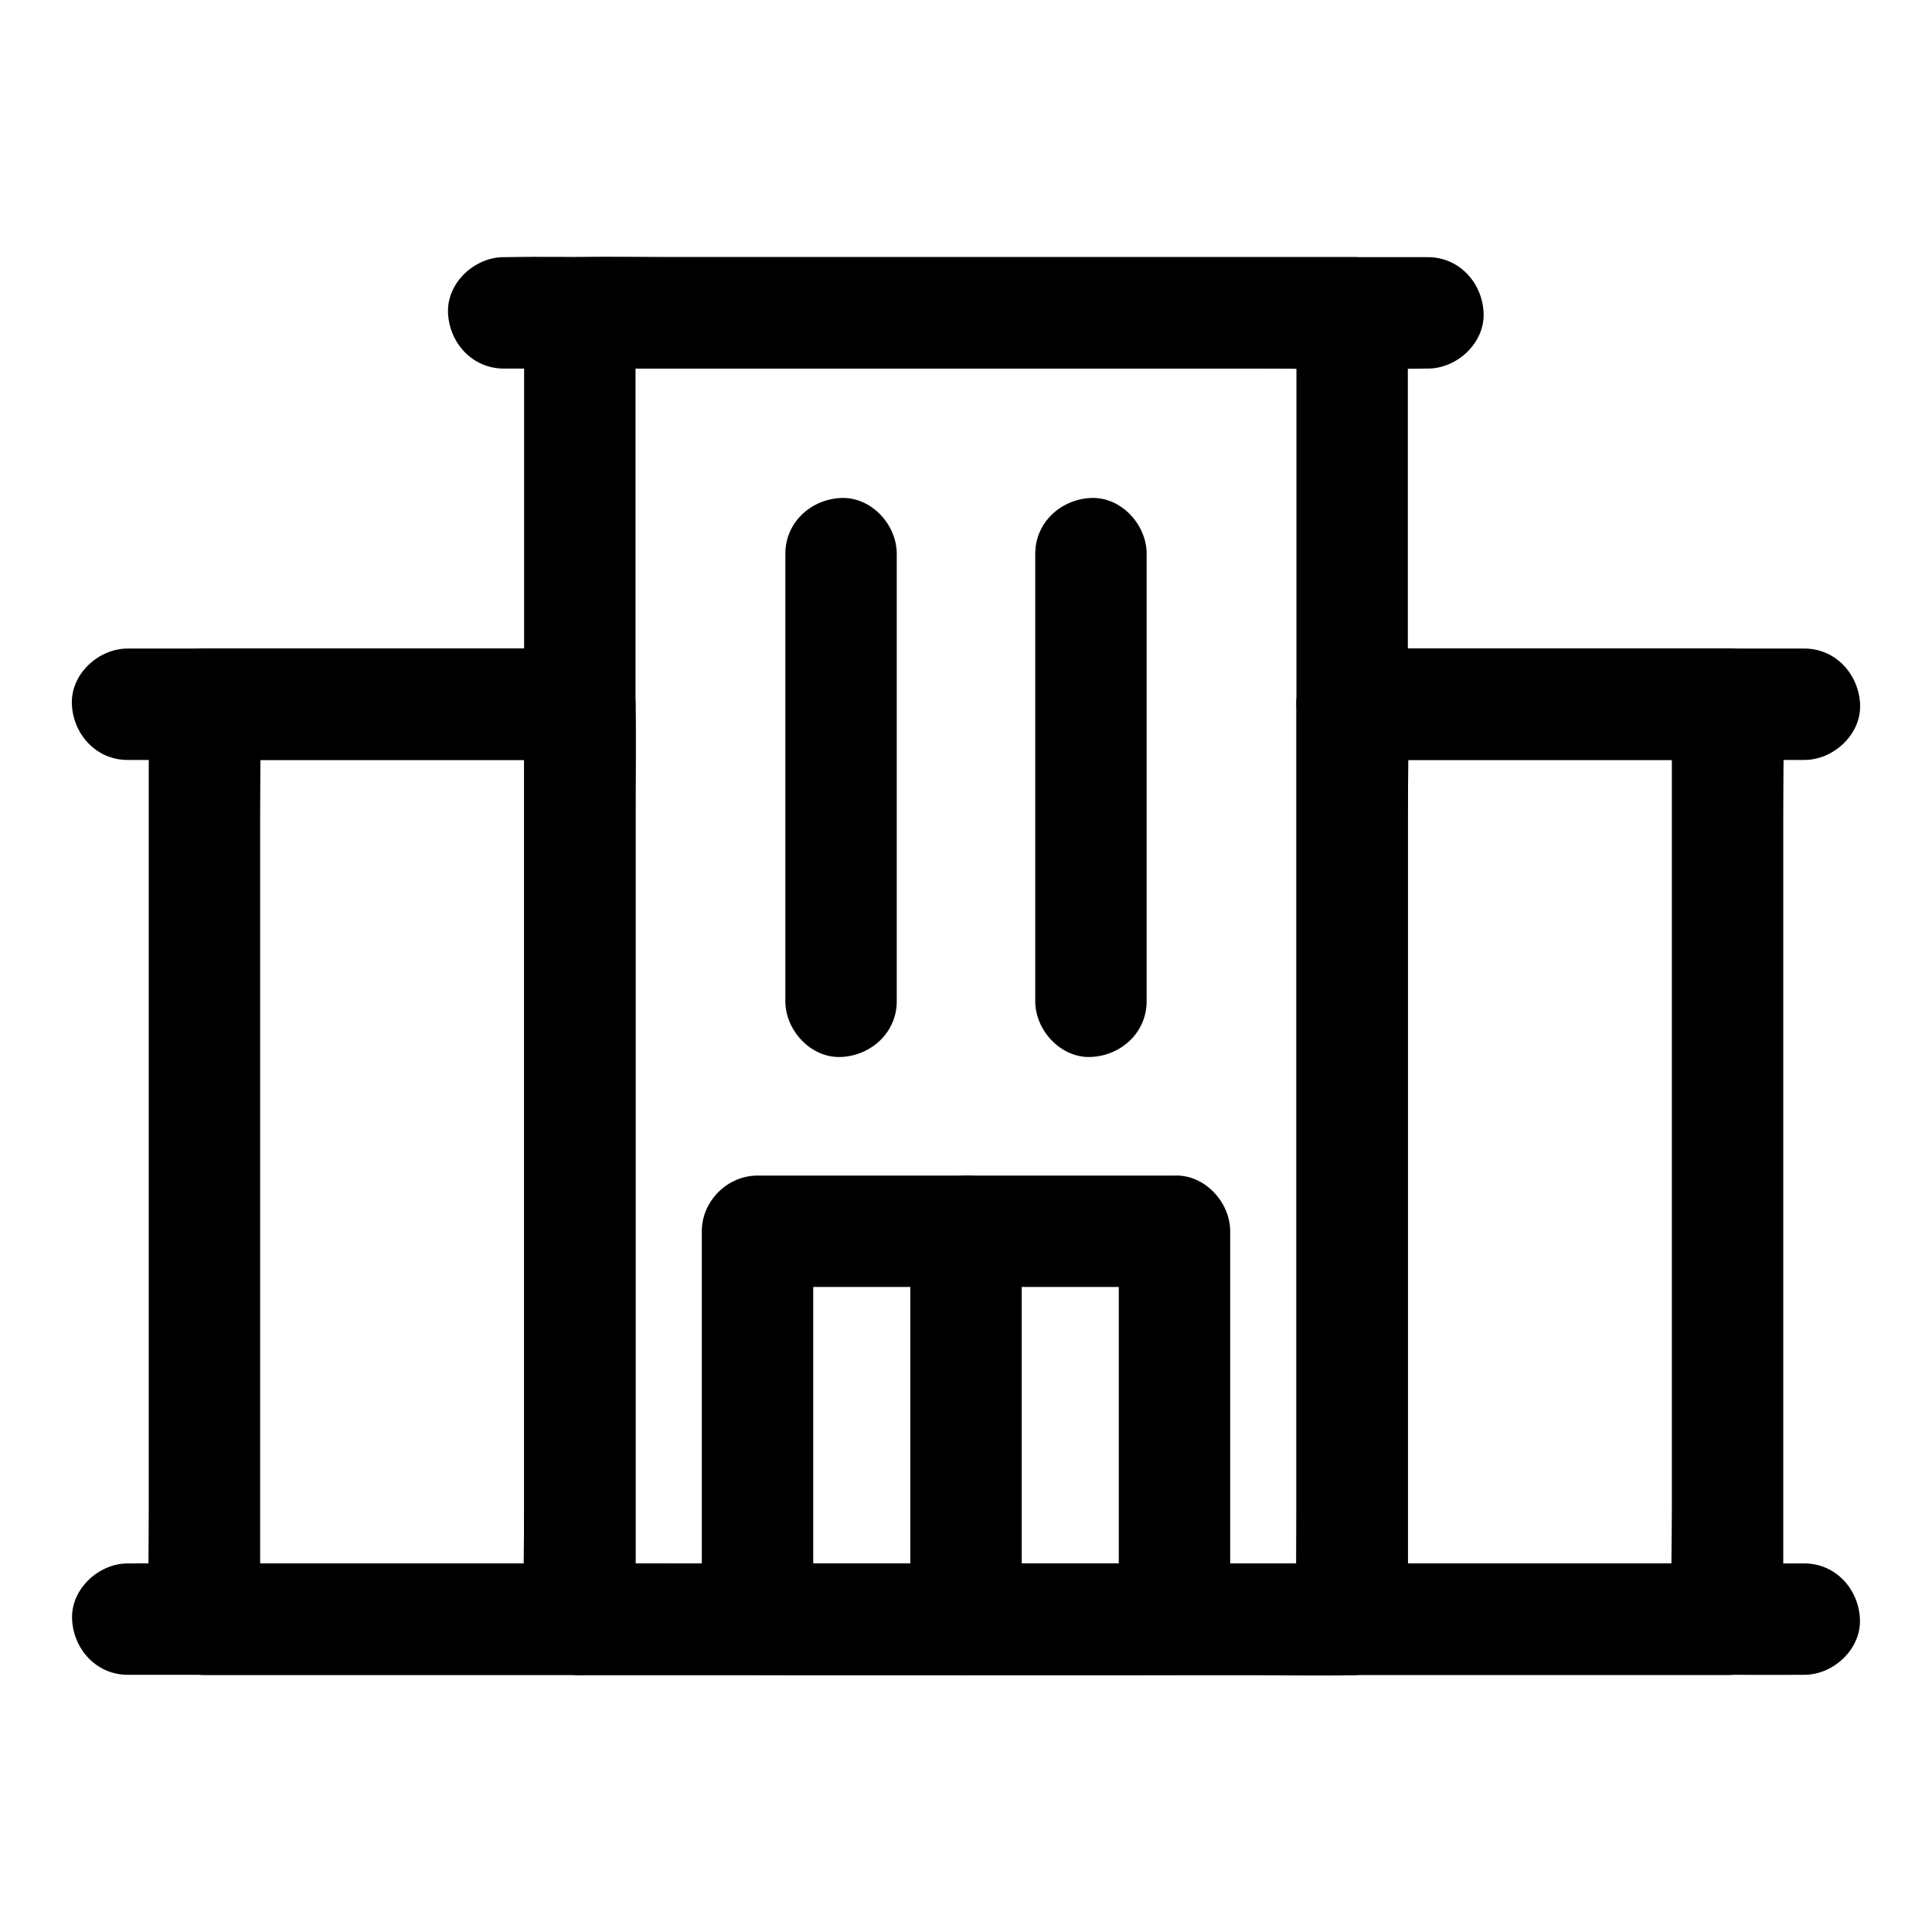 <?xml version="1.0" encoding="UTF-8"?>
<!-- Uploaded to: ICON Repo, www.svgrepo.com, Generator: ICON Repo Mixer Tools -->
<svg fill="#000000" width="800px" height="800px" version="1.1" viewBox="144 144 512 512" xmlns="http://www.w3.org/2000/svg">
 <g>
  <path d="m446.15 558.32h-31.191-49.742-11.414c-7.723 0-15.105 6.789-14.762 14.762 0.344 8.02 6.496 14.762 14.762 14.762h31.191 49.742 11.414c7.723 0 15.105-6.789 14.762-14.762-0.348-7.973-6.445-14.762-14.762-14.762z"/>
  <path d="m487.57 226.91v9.25 25.141 37.195 45.609 49.742 50.234 46.84 39.605 28.488c0 4.527-0.098 9.055 0 13.578v0.59c4.922-4.922 9.84-9.84 14.762-14.762h-20.418-48.758-59.238-51.02c-8.316 0-16.629-0.246-24.895 0h-0.344c4.922 4.922 9.84 9.84 14.762 14.762v-9.25-25.141-37.195-45.609-49.742-50.234-46.84-39.605-28.488c0-4.527 0.098-9.055 0-13.578v-0.59c-4.922 4.922-9.84 9.84-14.762 14.762h20.418 48.758 59.238 51.02c8.316 0 16.629 0.195 24.895 0h0.344c7.723 0 15.105-6.789 14.762-14.762-0.344-8.02-6.496-14.762-14.762-14.762h-20.418-48.758-59.238-51.02c-8.316 0-16.629-0.195-24.895 0h-0.344c-7.969 0-14.762 6.742-14.762 14.762v9.25 25.141 37.195 45.609 49.742 50.234 46.84 39.605 28.488c0 4.527-0.051 9.055 0 13.578v0.59c0 7.969 6.742 14.762 14.762 14.762h20.418 48.758 59.238 51.02c8.316 0 16.629 0.195 24.895 0h0.344c7.969 0 14.762-6.742 14.762-14.762v-9.25-25.141-37.195-45.609-49.742-50.234-46.84-39.605-28.488c0-4.527 0.051-9.055 0-13.578v-0.59c0-7.723-6.789-15.105-14.762-14.762-8.02 0.344-14.762 6.496-14.762 14.762z"/>
  <path d="m198.18 345.39h33.555 53.578 12.348c-4.922-4.922-9.84-9.84-14.762-14.762v24.109 57.957 70.062 60.566c0 9.789-0.297 19.582 0 29.371v0.441l14.762-14.762h-33.555-53.578-12.348c4.922 4.922 9.84 9.84 14.762 14.762v-24.109-57.957-70.062-60.566c0-9.789 0.195-19.582 0-29.371v-0.441c0-7.723-6.789-15.105-14.762-14.762-8.02 0.344-14.762 6.496-14.762 14.762v24.109 57.957 70.062 60.566c0 9.789-0.195 19.582 0 29.371v0.441c0 7.969 6.742 14.762 14.762 14.762h33.555 53.578 12.348c7.969 0 14.762-6.742 14.762-14.762v-24.109-57.957-70.062-60.566c0-9.789 0.195-19.582 0-29.371v-0.441c0-7.969-6.742-14.762-14.762-14.762h-33.555-53.578-12.348c-7.723 0-15.105 6.789-14.762 14.762 0.348 7.973 6.445 14.762 14.762 14.762z"/>
  <path d="m587.06 330.62v24.109 57.957 70.062 60.566c0 9.789-0.297 19.582 0 29.371v0.441c4.922-4.922 9.84-9.84 14.762-14.762h-33.555-53.578-12.348l14.762 14.762v-24.109-57.957-70.062-60.566c0-9.789 0.297-19.582 0-29.371v-0.441c-4.922 4.922-9.84 9.84-14.762 14.762h33.555 53.578 12.348c7.723 0 15.105-6.789 14.762-14.762-0.344-8.02-6.496-14.762-14.762-14.762h-33.555-53.578-12.348c-7.969 0-14.762 6.742-14.762 14.762v24.109 57.957 70.062 60.566c0 9.789-0.195 19.582 0 29.371v0.441c0 7.969 6.742 14.762 14.762 14.762h33.555 53.578 12.348c7.969 0 14.762-6.742 14.762-14.762v-24.109-57.957-70.062-60.566c0-9.789 0.195-19.582 0-29.371v-0.441c0-7.723-6.789-15.105-14.762-14.762-7.973 0.348-14.762 6.496-14.762 14.762z"/>
  <path d="m440.49 470.3v34.734 55.352 12.695c4.922-4.922 9.84-9.84 14.762-14.762h-37.344-59.531-13.629c4.922 4.922 9.84 9.84 14.762 14.762v-34.734-55.352-12.695l-14.762 14.762h37.344 59.531 13.629c7.723 0 15.105-6.789 14.762-14.762-0.344-8.02-6.496-14.762-14.762-14.762h-37.344-59.531-13.629c-7.969 0-14.762 6.742-14.762 14.762v34.734 55.352 12.695c0 7.969 6.742 14.762 14.762 14.762h37.344 59.531 13.629c7.969 0 14.762-6.742 14.762-14.762v-34.734-55.352-12.695c0-7.723-6.789-15.105-14.762-14.762-7.969 0.348-14.762 6.496-14.762 14.762z"/>
  <path d="m522.41 212.15h-24.402-58.598-70.602-61.059c-9.938 0-19.875-0.195-29.816 0h-0.441c-7.723 0-15.105 6.789-14.762 14.762 0.344 8.02 6.496 14.762 14.762 14.762h24.402 58.598 70.602 61.059c9.938 0 19.875 0.195 29.816 0h0.441c7.723 0 15.105-6.789 14.762-14.762-0.348-8.02-6.496-14.762-14.762-14.762z"/>
  <path d="m622.14 315.87h-37.738-64.848-17.219c-7.723 0-15.105 6.789-14.762 14.762 0.344 8.02 6.496 14.762 14.762 14.762h45.363 53.086 21.402c7.723 0 15.105-6.789 14.762-14.762-0.391-8.023-6.492-14.762-14.809-14.762z"/>
  <path d="m297.66 315.87h-45.363-53.086-21.402c-7.723 0-15.105 6.789-14.762 14.762 0.344 8.02 6.496 14.762 14.762 14.762h37.738 64.848 17.219c7.723 0 15.105-6.789 14.762-14.762-0.301-8.023-6.449-14.762-14.715-14.762z"/>
  <path d="m622.14 558.32h-11.906-32.422-47.723-58.203-64.008-64.602-60.023-50.727-36.605c-5.758 0-11.562-0.051-17.32 0h-0.738c-7.723 0-15.105 6.789-14.762 14.762 0.344 8.02 6.496 14.762 14.762 14.762h11.906 32.422 47.723 58.203 64.008 64.602 60.023 50.727 36.605c5.758 0 11.562 0.051 17.32 0h0.738c7.723 0 15.105-6.789 14.762-14.762-0.344-7.973-6.445-14.762-14.762-14.762z"/>
  <path d="m418.35 290.73v39.949 64.008 14.66c0 7.723 6.789 15.105 14.762 14.762 8.02-0.344 14.762-6.496 14.762-14.762v-39.949-64.008-14.66c0-7.723-6.789-15.105-14.762-14.762-7.973 0.344-14.762 6.496-14.762 14.762z"/>
  <path d="m381.65 409.35v-39.949-64.008-14.66c0-7.723-6.789-15.105-14.762-14.762-8.02 0.344-14.762 6.496-14.762 14.762v39.949 64.008 14.66c0 7.723 6.789 15.105 14.762 14.762 7.969-0.348 14.762-6.496 14.762-14.762z"/>
  <path d="m385.24 470.3v34.734 55.352 12.695c0 7.723 6.789 15.105 14.762 14.762 8.02-0.344 14.762-6.496 14.762-14.762v-34.734-55.352-12.695c0-7.723-6.789-15.105-14.762-14.762-8.02 0.348-14.762 6.496-14.762 14.762z"/>
 </g>
</svg>